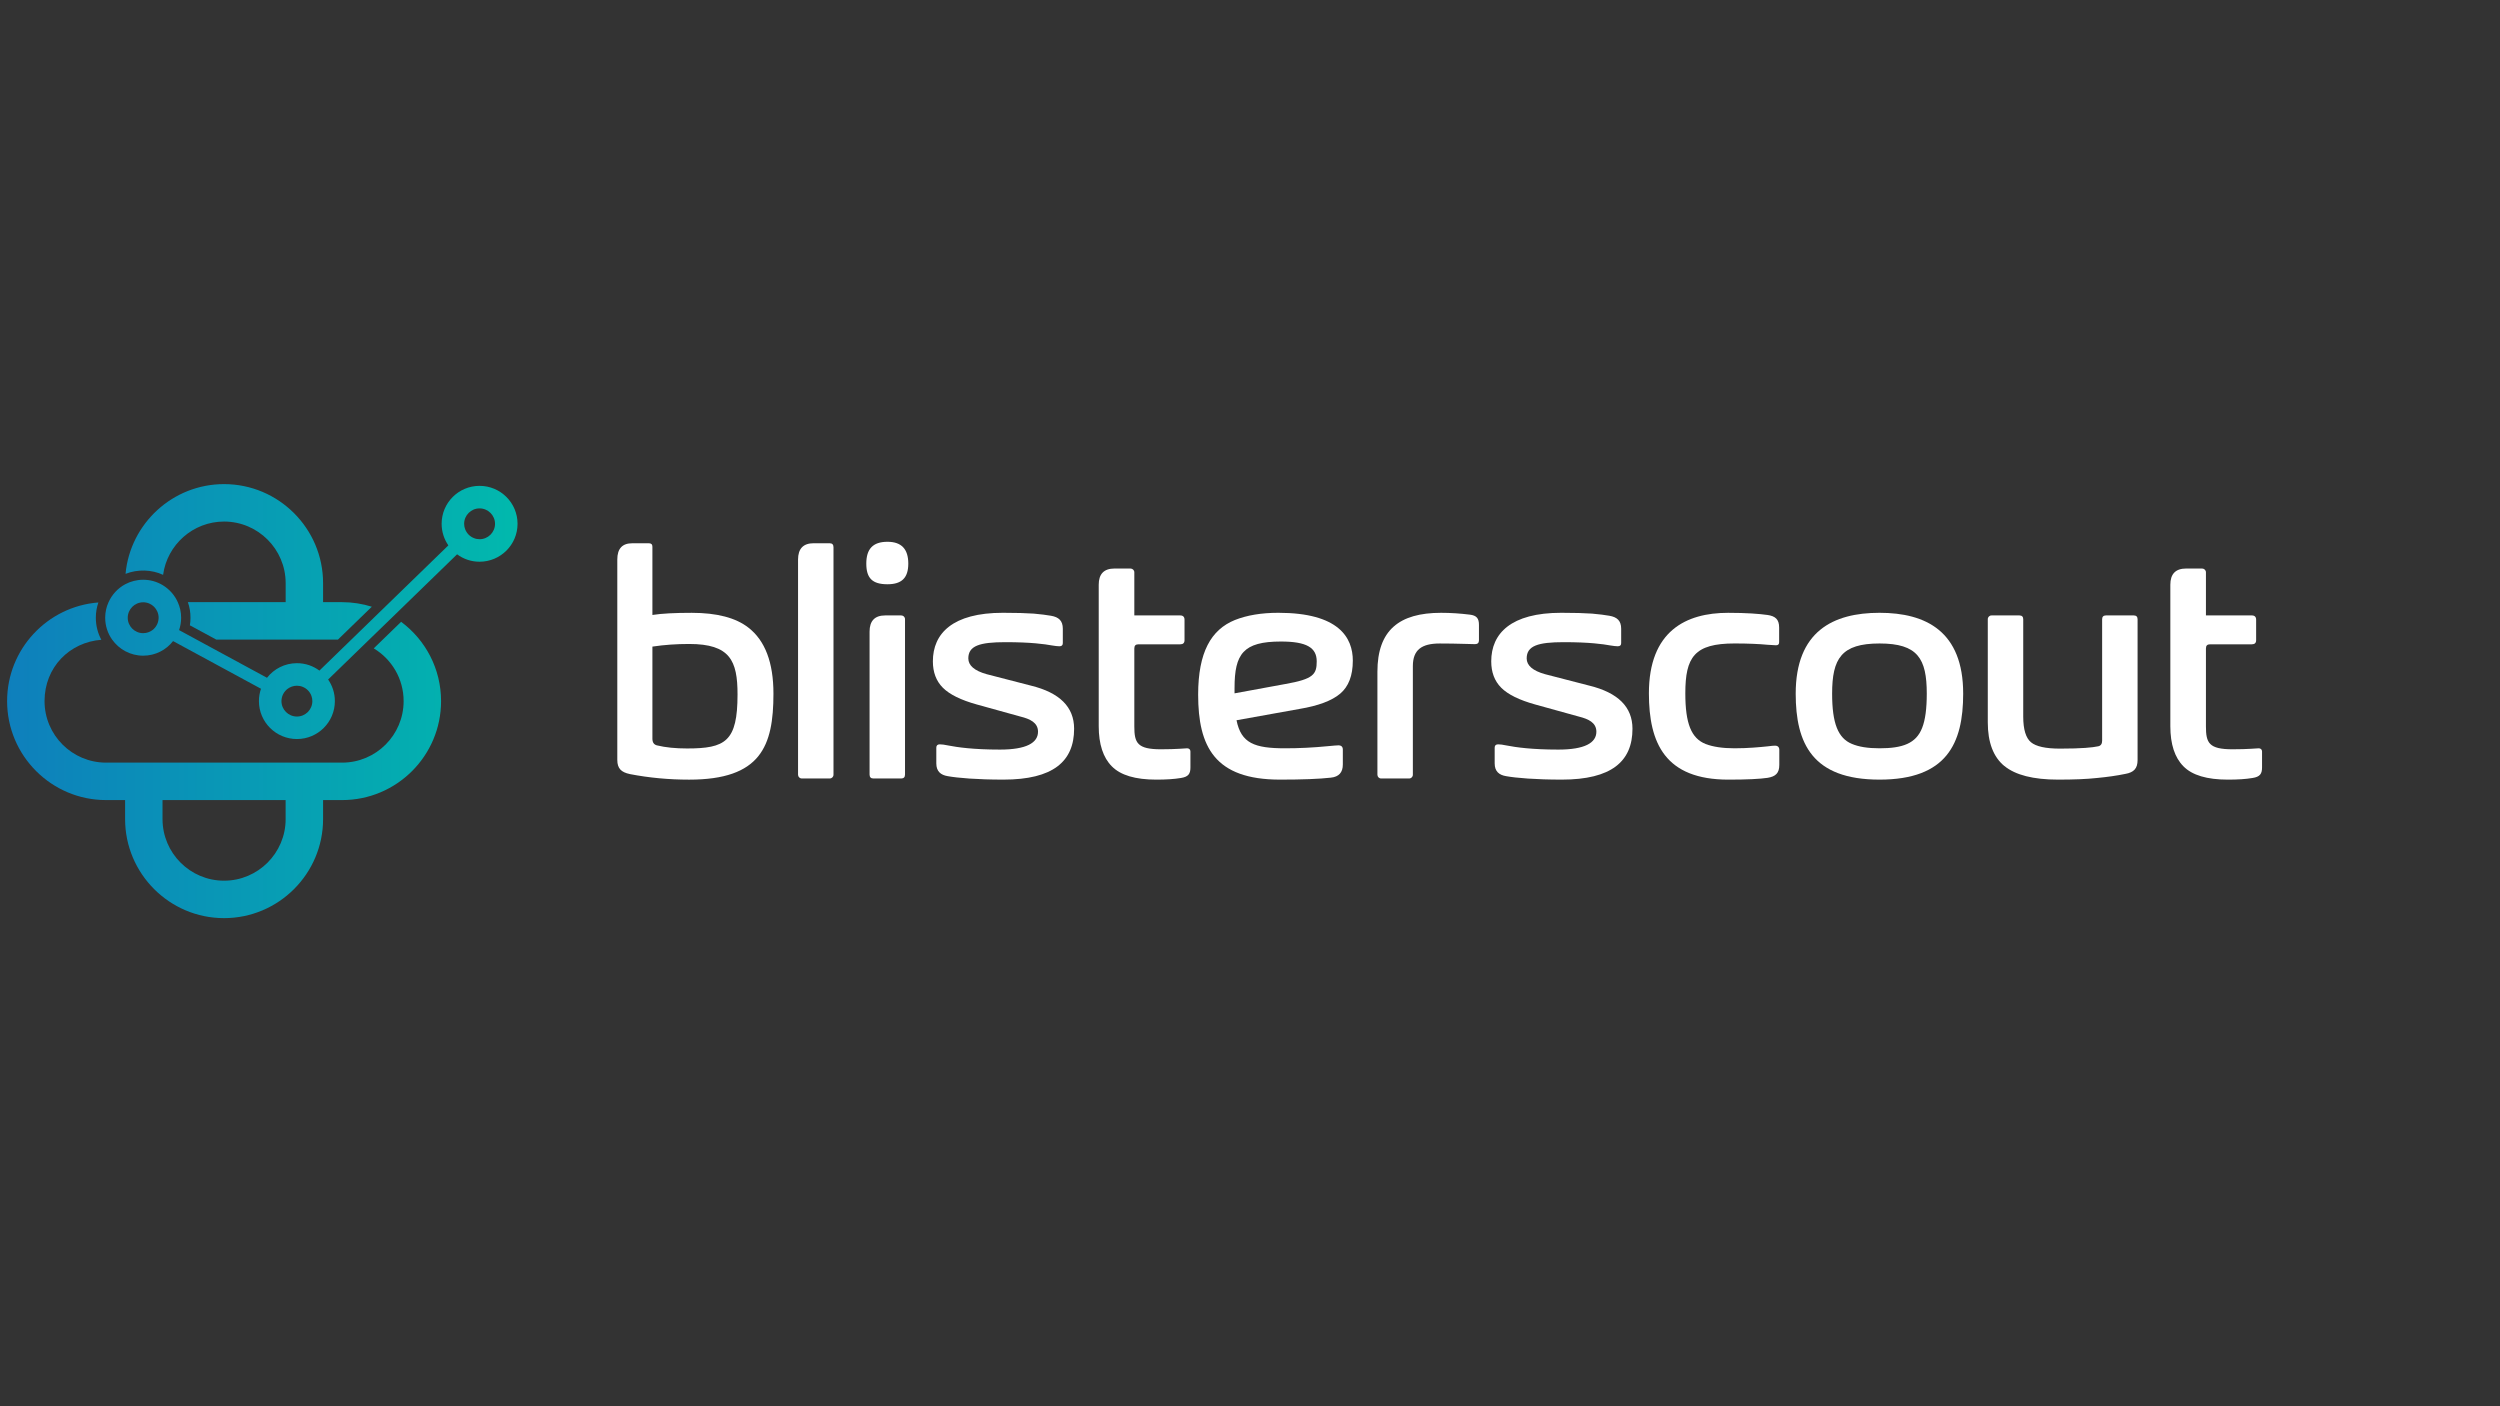 <?xml version="1.0" encoding="UTF-8"?>
<svg id="Ebene_1" xmlns="http://www.w3.org/2000/svg" xmlns:xlink="http://www.w3.org/1999/xlink" xmlns:serif="http://www.serif.com/" version="1.1" viewBox="0 0 1920 1080">
  <rect x="0" y="0" width="1920" height="1080" fill="#333333" stroke="none"/>
  <!-- Generator: Adobe Illustrator 29.8.2, SVG Export Plug-In . SVG Version: 2.1.1 Build 3)  -->
  <defs>
    <style>
      .st0 {
        fill: none;
      }

      .st1 {
        fill: url(#Unbenannter_Verlauf);
      }

      .st1, .st2, .st3 {
        fill-rule: evenodd;
      }

      .st2 {
        fill: url(#Unbenannter_Verlauf_2);
      }

      .st3 {
        fill: url(#Unbenannter_Verlauf_3);
      }

      .st4 {
        fill: #fff;
      }

      .st5 {
        fill: #00030f;
      }

      .st6 {
        display: none;
      }
    </style>
    <linearGradient id="Unbenannter_Verlauf" data-name="Unbenannter Verlauf" x1="0" y1="1080" x2="1" y2="1080" gradientTransform="translate(5.33 424765.52) scale(392.9 -392.9)" gradientUnits="userSpaceOnUse">
      <stop offset="0" stop-color="#0e7fbc"/>
      <stop offset="1" stop-color="#01b9ad"/>
    </linearGradient>
    <linearGradient id="Unbenannter_Verlauf_2" data-name="Unbenannter Verlauf 2" x1="0" y1="1080" x2="1" y2="1080" gradientTransform="translate(5.47 424917.93) scale(392.9 -392.9)" gradientUnits="userSpaceOnUse">
      <stop offset="0" stop-color="#0e7fbc"/>
      <stop offset="1" stop-color="#01b9ad"/>
    </linearGradient>
    <linearGradient id="Unbenannter_Verlauf_3" data-name="Unbenannter Verlauf 3" x1="0" y1="1080" x2="1" y2="1080" gradientTransform="translate(5.33 424804.39) scale(392.9 -392.9)" gradientUnits="userSpaceOnUse">
      <stop offset="0" stop-color="#0e7fbc"/>
      <stop offset="1" stop-color="#01b9ad"/>
    </linearGradient>
  </defs>
  <g id="LightMode">
    <rect class="st0" y="369.64" width="1918.9" height="339.54"/>
    <g>
      <path class="st1" d="M125.26,441.47c3.11-23.05,22.95-40.92,46.82-40.92,26.07,0,47.3,21.23,47.3,47.3v14.61h-75.09c1.34,3.79,2.01,7.81,2.01,11.98,0,1.92-.14,3.88-.48,5.8l20.27,10.97h93.44l26.02-25.25c-7.19-2.25-14.85-3.5-22.81-3.5h-14.62v-14.61c0-41.93-34.12-76.05-76.05-76.05-39.48,0-72.07,30.33-75.66,68.91,9.34-3.64,19.98-3.35,28.85.77Z"/>
      <path class="st2" d="M219.37,629.07c0,26.07-21.23,47.3-47.3,47.3s-47.25-21.23-47.25-47.3v-14.62h94.54v14.62ZM308.07,477.55l-21.04,20.41c13.75,8.24,22.95,23.29,22.95,40.49,0,26.07-21.18,47.25-47.25,47.25H81.46c-26.07,0-47.25-21.18-47.25-47.25s19.26-45.23,43.61-47.1c-2.78-5.17-4.22-10.97-4.22-16.91,0-4.07.67-8,1.96-11.74-39.2,3.02-70.1,35.84-70.1,75.76,0,41.93,34.07,76,76,76h14.62v14.62c0,41.93,34.12,76.05,76,76.05s76.05-34.12,76.05-76.05v-14.62h14.62c41.93,0,76-34.07,76-76,0-24.92-12.07-47.1-30.67-60.9Z"/>
      <path class="st3" d="M368.3,414.11c-1.53,0-3.02-.29-4.36-.86-3.11-1.2-5.56-3.74-6.71-6.85-.53-1.29-.77-2.68-.77-4.12,0-6.52,5.32-11.84,11.84-11.84s11.88,5.32,11.88,11.84-5.32,11.84-11.88,11.84ZM239.88,538.46c0,6.57-5.32,11.84-11.84,11.84s-11.88-5.27-11.88-11.84c0-.33,0-.67.05-.96.29-3.45,2.01-6.42,4.6-8.43,2.01-1.49,4.5-2.44,7.23-2.44,1.58,0,3.07.29,4.41.86,3.12,1.25,5.56,3.74,6.71,6.9.48,1.29.72,2.64.72,4.07ZM109.98,486.28c-6.57,0-11.88-5.32-11.88-11.84s5.32-11.88,11.88-11.88,11.84,5.32,11.84,11.88c0,.33,0,.67-.05.96-.29,3.4-2.01,6.42-4.55,8.43-2.01,1.49-4.51,2.44-7.24,2.44ZM368.3,373.14c-16.1,0-29.13,13.03-29.13,29.13,0,6.18,1.92,11.88,5.17,16.58l-51.37,49.88-23.62,22.95-24.05,23.34c-4.79-3.59-10.78-5.7-17.25-5.7-9.34,0-17.63,4.36-23,11.21l-54.1-29.33-13.42-7.28c1.01-2.97,1.58-6.18,1.58-9.49,0-4.27-.91-8.34-2.59-11.98-2.44-5.51-6.56-10.06-11.69-13.13-4.31-2.59-9.44-4.07-14.86-4.07-5.03,0-9.78,1.29-13.9,3.5-5.61,3.07-10.06,7.86-12.7,13.7-1.68,3.64-2.59,7.72-2.59,11.98,0,6.23,1.96,12.03,5.32,16.77,5.32,7.48,13.99,12.36,23.86,12.36,9.34,0,17.63-4.36,22.95-11.21l67.52,36.61c-1.01,2.97-1.58,6.18-1.58,9.49,0,16.1,13.08,29.13,29.18,29.13s29.14-13.03,29.14-29.13c0-6.18-1.92-11.88-5.18-16.58l28.13-27.31,21.85-21.18,49.07-47.68c4.79,3.59,10.78,5.7,17.25,5.7,16.1,0,29.18-13.03,29.18-29.13s-13.08-29.13-29.18-29.13Z"/>
    </g>
  </g>
  <g id="Ebene_2" class="st6">
    <path class="st5" d="M545.35,597.01c-1.98,0-2.97-.99-2.97-2.97v-75.77c0-16.47-6.19-23.03-22.53-23.03-7.06,0-13.12.62-18.32,1.85-2.1.5-3.1,1.98-3.1,4.46v92.48c0,1.98-.99,2.97-2.85,2.97h-21.05c-1.98,0-2.97-.99-2.97-2.97v-78.12c0-15.23-4.21-20.67-23.52-20.67-8.42,0-14.36.99-18.2,1.98-2.1.62-3.22,1.98-3.22,4.09v92.73c0,1.98-.99,2.97-2.97,2.97h-20.8c-1.98,0-2.97-.99-2.97-2.97v-107.46c0-6.32,3.1-9.29,9.16-10.4,12.51-2.35,26.25-4.21,44.2-4.21,11.39,0,21.42,1.86,29.96,5.45,9.29-2.47,21.91-5.45,35.9-5.45,33.55,0,50.02,12.88,50.02,42.96v79.11c0,1.98-.99,2.97-2.85,2.97h-20.92Z"/>
    <path class="st5" d="M615.2,528.66v4.09l38.38-7.06c21.17-3.71,23.65-7.3,23.65-17.09,0-10.4-7.68-14.98-26.99-14.98-28.48,0-35.04,9.28-35.04,35.04ZM704.47,508.12c0,11.26-3.22,19.56-9.53,24.88-6.31,5.33-16.59,9.16-30.7,11.52l-47.54,8.54c3.47,17.33,13.49,21.17,36.64,21.17,10.28,0,21.05-.49,32.44-1.61,4.09-.37,6.69-.62,7.8-.62,2.23,0,3.34,1.12,3.34,3.22v11.26c0,5.95-2.97,9.28-9.04,9.91-8.79.99-21.54,1.48-38.38,1.48-49.27,0-61.78-24.88-61.78-64.13,0-32.06,9.78-49.03,27.73-56.33,9.04-3.59,19.94-5.45,32.81-5.45,45.56,0,56.21,18.7,56.21,36.16Z"/>
    <path class="st5" d="M804.89,572c2.23-.62,3.34-2.23,3.34-5.08v-69.45c-9.04-1.36-18.2-1.98-27.73-1.98-30.95,0-36.52,12.63-36.52,38.13,0,35.53,9.16,40.73,38.13,40.73,8.54,0,16.22-.74,22.78-2.36ZM716.87,533c0-23.52,6.32-40.11,18.94-49.89,9.53-7.43,23.77-11.15,42.71-11.15,12.75,0,22.66.5,29.71,1.62v-51.51c0-1.73.87-2.6,2.6-2.6h12.63c7.55,0,11.27,4.08,11.27,12.26v151.29c0,6.44-2.97,9.28-9.41,10.64-14.73,2.85-29.59,4.21-44.82,4.21-54.23,0-63.64-25.26-63.64-64.87Z"/>
    <path class="st5" d="M885.88,473.94c1.61,0,2.84,1.24,2.84,2.85v117.25c0,1.98-.99,2.97-2.84,2.97h-21.05c-1.86,0-2.85-.99-2.85-2.97v-107.84c0-8.17,3.96-12.26,11.76-12.26h12.13ZM875.48,418.36c10.52,0,15.72,5.45,15.72,16.47s-5.2,15.6-15.72,15.6c-11.39,0-15.97-4.58-15.97-15.6s4.95-16.47,15.97-16.47Z"/>
    <path class="st5" d="M999.17,473.57c5.95.86,8.91,3.21,8.91,9.53v11.02c0,1.61-.74,2.35-2.35,2.35-1.24,0-3.34-.12-6.32-.37-6.56-.62-14.98-.99-25.01-.99-30.33,0-37.14,10.28-37.14,37.64,0,22.78,4.46,33.92,15.35,38.26,5.45,2.1,12.75,3.21,21.79,3.21,10.27,0,19.19-.86,25.13-1.48,2.6-.37,4.46-.49,5.45-.49,2.1,0,3.22,1.11,3.22,3.21v11.27c0,6.31-2.84,8.79-8.79,9.78-5.69.87-15.6,1.36-29.59,1.36-47.79,0-60.05-27.48-60.05-65.12,0-47.05,27.98-60.79,59.8-60.79,13.87,0,23.52.74,29.59,1.62Z"/>
    <path class="st5" d="M1105.9,537.83l-45.07,8.42c-8.67,1.61-13,6.31-13,13.99,0,12.38,11.89,15.72,31.08,15.72,4.83,0,10.03-.25,15.35-.74,5.32-.5,9.16-1.12,11.64-1.73v-35.66ZM1119.77,482.49c8.54,7.06,12.75,18.57,12.75,34.54v66.85c0,6.32-2.85,9.29-9.16,10.4-13.74,2.48-30.45,3.59-46.3,3.59-49.15,0-56.46-20.06-56.46-37.64,0-10.65,3.59-18.69,10.77-24.02,7.18-5.33,17.7-9.16,31.69-11.51,3.34-.62,6.32-1.12,9.16-1.62,18.2-3.34,26.24-4.82,30.33-6.44,2.35-.99,3.22-1.73,3.22-5.2,0-6.06-2.1-10.52-6.19-13.12-4.08-2.6-11.51-3.96-22.04-3.96-19.68,0-31.57,1.49-38.5,2.47-2.85.37-4.95.62-6.44.62-1.61,0-2.47-.74-2.47-2.35v-11.14c0-6.06,3.22-8.79,8.54-9.65,7.43-1.12,20.55-2.36,40.36-2.36,18.57,0,32.19,3.47,40.73,10.53Z"/>
    <path class="st5" d="M1181.2,438.53c1.61,0,2.97,1.24,2.97,2.85v32.56h34.66c2.1,0,3.22,1.12,3.22,3.22v15.47c0,2.1-1.12,3.09-3.22,3.09h-31.57c-2.1,0-3.1.99-3.1,3.1v58.93c0,12.38,2.23,17.2,20.06,17.2,11.88,0,18.45-.74,19.81-.74s2.47.87,2.47,2.36v12.13c0,4.83-1.61,7.06-7.18,7.93-5.08.87-11.27,1.24-18.57,1.24-15.85,0-26.99-3.34-33.55-10.03-6.56-6.56-9.91-16.71-9.91-30.33v-106.72c0-8.17,3.96-12.26,11.89-12.26h12.01Z"/>
    <path class="st5" d="M1271.46,473.94c1.61,0,2.85,1.24,2.85,2.85v117.25c0,1.98-.99,2.97-2.85,2.97h-21.05c-1.86,0-2.85-.99-2.85-2.97v-107.84c0-8.17,3.96-12.26,11.76-12.26h12.13ZM1261.06,418.36c10.52,0,15.72,5.45,15.72,16.47s-5.2,15.6-15.72,15.6c-11.39,0-15.97-4.58-15.97-15.6s4.95-16.47,15.97-16.47Z"/>
    <path class="st5" d="M1390.82,558.75c2.35-5.94,3.47-14.48,3.47-25.75,0-26.5-6.81-37.88-35.66-37.88s-35.78,11.39-35.78,37.88c0,22.41,4.45,33.55,14.86,37.89,5.2,2.23,12.13,3.34,20.92,3.34,17.33,0,27.61-3.59,32.19-15.47ZM1295.37,533c0-47.04,28.23-61.04,63.26-61.04s63.14,13.99,63.14,61.04c0,37.64-12.51,64.87-63.14,64.87s-63.26-27.24-63.26-64.87Z"/>
    <path class="st5" d="M1540.89,482.24c8.3,6.81,12.51,17.82,12.51,32.93v78.99c0,1.61-1.24,2.85-2.85,2.85h-21.04c-1.86,0-2.85-.99-2.85-2.85v-74.66c0-9.65-1.98-16.09-5.82-19.31-3.84-3.22-11.14-4.83-21.92-4.83-16.71,0-24.63.87-28.72,1.73-2.1.38-3.09,1.86-3.09,4.21v92.86c0,1.86-.99,2.85-2.85,2.85h-21.05c-1.86,0-2.85-.99-2.85-2.85v-107.46c0-6.31,2.85-9.28,9.16-10.4,6.56-1.36,13.74-2.35,21.54-3.22,7.8-.74,17.58-1.12,29.34-1.12,18.7,0,32.19,3.47,40.48,10.28Z"/>
    <path class="st5" d="M1599.47,528.66v4.09l38.38-7.06c21.17-3.71,23.65-7.3,23.65-17.09,0-10.4-7.68-14.98-26.99-14.98-28.48,0-35.04,9.28-35.04,35.04ZM1688.73,508.12c0,11.26-3.22,19.56-9.53,24.88-6.32,5.33-16.59,9.16-30.7,11.52l-47.54,8.54c3.47,17.33,13.49,21.17,36.64,21.17,10.28,0,21.05-.49,32.44-1.61,4.09-.37,6.69-.62,7.8-.62,2.23,0,3.34,1.12,3.34,3.22v11.26c0,5.95-2.97,9.28-9.04,9.91-8.79.99-21.54,1.48-38.38,1.48-49.28,0-61.78-24.88-61.78-64.13,0-32.06,9.78-49.03,27.73-56.33,9.04-3.59,19.94-5.45,32.81-5.45,45.56,0,56.21,18.7,56.21,36.16Z"/>
    <path class="st5" d="M1728.62,528.66v4.09l38.38-7.06c21.17-3.71,23.65-7.3,23.65-17.09,0-10.4-7.68-14.98-26.99-14.98-28.48,0-35.04,9.28-35.04,35.04ZM1817.88,508.12c0,11.26-3.22,19.56-9.53,24.88-6.32,5.33-16.59,9.16-30.71,11.52l-47.54,8.54c3.47,17.33,13.5,21.17,36.65,21.17,10.27,0,21.04-.49,32.44-1.61,4.09-.37,6.68-.62,7.8-.62,2.23,0,3.34,1.12,3.34,3.22v11.26c0,5.95-2.97,9.28-9.04,9.91-8.79.99-21.54,1.48-38.38,1.48-49.27,0-61.78-24.88-61.78-64.13,0-32.06,9.78-49.03,27.73-56.33,9.03-3.59,19.93-5.45,32.81-5.45,45.56,0,56.21,18.7,56.21,36.16Z"/>
    <path class="st5" d="M1906.05,473.32c5.45.62,7.06,2.97,7.06,7.8v11.64c0,1.86-.99,2.85-2.97,2.85-4.58,0-12.88-.49-26.62-.49s-20.3,4.82-20.3,17.08v81.96c0,1.61-1.24,2.85-2.85,2.85h-21.05c-1.61,0-2.85-1.24-2.85-2.85v-77.75c0-31.2,16.34-44.45,48.04-44.45,7.3,0,14.48.5,21.54,1.36Z"/>
  </g>
  <g>
    <path class="st4" d="M483.66,594.47c-6.55-1.39-9.57-4.28-9.57-10.83v-153.94c0-8.31,3.78-12.47,11.46-12.47h12.85c1.76,0,2.65.88,2.65,2.65v52.41c7.18-1.13,17.26-1.64,30.23-1.64,19.27,0,33.76,3.78,43.46,11.34,12.85,9.95,19.27,26.83,19.27,50.77,0,40.31-9.7,66.01-64.75,66.01-15.5,0-30.61-1.39-45.6-4.28ZM566.43,533.37c0-25.95-5.67-38.8-37.16-38.8-9.7,0-19.02.63-28.22,2.02v70.67c0,2.9,1.13,4.54,3.4,5.17,6.68,1.64,14.49,2.39,23.18,2.39,29.48,0,38.8-5.29,38.8-41.45Z"/>
    <path class="st4" d="M637.22,417.22c1.89,0,2.9,1.01,2.9,3.02v174.73c0,1.64-1.26,2.9-2.9,2.9h-21.42c-1.64,0-2.9-1.26-2.9-2.9v-165.16c0-8.44,4.03-12.6,11.97-12.6h12.35Z"/>
    <path class="st4" d="M681.57,416.09c10.71,0,16,5.54,16,16.75s-5.29,15.87-16,15.87c-11.59,0-16.25-4.66-16.25-15.87s5.04-16.75,16.25-16.75ZM692.15,472.65c1.64,0,2.9,1.26,2.9,2.9v119.3c0,2.02-1.01,3.02-2.9,3.02h-21.42c-1.89,0-2.9-1.01-2.9-3.02v-109.73c0-8.31,4.03-12.47,11.97-12.47h12.35Z"/>
    <path class="st4" d="M793.94,471.26c5.42.5,9.83,1.01,13.23,1.64,5.92,1.01,9.07,3.78,9.07,9.95v11.09c0,1.64-.88,2.39-2.65,2.39-1.39,0-3.28-.25-5.67-.63-5.54-1.01-16-2.52-35.78-2.52s-28.47,2.77-28.47,12.47c0,5.42,4.66,9.45,13.98,12.09l34.14,8.82c22.05,5.42,33.13,16.38,33.13,33.13,0,25.07-16.12,39.05-54.3,39.05-20.16,0-35.02-1.26-42.71-2.65-5.42-.88-8.82-3.65-8.82-9.83v-12.09c0-1.64.88-2.52,2.65-2.52,1.51,0,3.65.25,6.55.88,7.05,1.39,19.4,3.15,39.68,3.15s29.23-5.17,29.23-13.73c0-7.05-6.3-9.83-13.35-11.59l-33.64-9.32c-12.22-3.4-20.91-7.68-26.08-12.85s-7.68-11.97-7.68-20.28c0-21.42,15.12-37.29,53.79-37.29,10.2,0,18.14.25,23.68.63Z"/>
    <path class="st4" d="M868.14,436.62c1.64,0,3.02,1.26,3.02,2.9v33.13h35.27c2.14,0,3.28,1.13,3.28,3.28v15.75c0,2.14-1.13,3.15-3.28,3.15h-32.12c-2.14,0-3.15,1.01-3.15,3.15v59.96c0,12.6,2.27,17.51,20.41,17.51,12.09,0,18.77-.76,20.16-.76s2.52.88,2.52,2.39v12.35c0,4.91-1.64,7.18-7.31,8.06-5.17.88-11.46,1.26-18.9,1.26-16.12,0-27.46-3.4-34.14-10.2-6.68-6.68-10.08-17.01-10.08-30.86v-108.59c0-8.31,4.03-12.47,12.09-12.47h12.22Z"/>
    <path class="st4" d="M1038.96,507.42c0,11.46-3.28,19.9-9.7,25.32s-16.88,9.32-31.24,11.72l-48.37,8.69c3.53,17.64,13.73,21.54,37.29,21.54,10.46,0,21.42-.5,33.01-1.64,4.16-.38,6.8-.63,7.94-.63,2.27,0,3.4,1.13,3.4,3.28v11.46c0,6.05-3.02,9.45-9.2,10.08-8.94,1.01-21.92,1.51-39.05,1.51-50.14,0-62.86-25.32-62.86-65.26,0-32.63,9.95-49.89,28.22-57.32,9.2-3.65,20.28-5.54,33.38-5.54,46.36,0,57.19,19.02,57.19,36.79ZM948.13,528.33v4.16l39.05-7.18c21.54-3.78,24.06-7.43,24.06-17.38,0-10.58-7.81-15.24-27.46-15.24-28.97,0-35.65,9.45-35.65,35.65Z"/>
    <path class="st4" d="M1128.66,472.02c5.54.63,7.18,3.02,7.18,7.94v11.84c0,1.89-1.01,2.9-3.02,2.9-4.66,0-13.1-.5-27.08-.5s-20.66,4.91-20.66,17.38v83.4c0,1.64-1.26,2.9-2.9,2.9h-21.42c-1.64,0-2.9-1.26-2.9-2.9v-79.11c0-31.75,16.63-45.23,48.88-45.23,7.43,0,14.74.5,21.92,1.39Z"/>
    <path class="st4" d="M1222.76,471.26c5.42.5,9.83,1.01,13.23,1.64,5.92,1.01,9.07,3.78,9.07,9.95v11.09c0,1.64-.88,2.39-2.65,2.39-1.39,0-3.28-.25-5.67-.63-5.54-1.01-16-2.52-35.78-2.52s-28.47,2.77-28.47,12.47c0,5.42,4.66,9.45,13.98,12.09l34.14,8.82c22.05,5.42,33.13,16.38,33.13,33.13,0,25.07-16.12,39.05-54.3,39.05-20.16,0-35.02-1.26-42.71-2.65-5.42-.88-8.82-3.65-8.82-9.83v-12.09c0-1.64.88-2.52,2.65-2.52,1.51,0,3.65.25,6.55.88,7.05,1.39,19.4,3.15,39.68,3.15s29.23-5.17,29.23-13.73c0-7.05-6.3-9.83-13.35-11.59l-33.64-9.32c-12.22-3.4-20.91-7.68-26.08-12.85s-7.68-11.97-7.68-20.28c0-21.42,15.12-37.29,53.79-37.29,10.2,0,18.14.25,23.68.63Z"/>
    <path class="st4" d="M1357.31,472.27c6.05.88,9.07,3.28,9.07,9.7v11.21c0,1.64-.76,2.39-2.39,2.39-1.26,0-3.4-.13-6.42-.38-6.68-.63-15.24-1.01-25.45-1.01-30.86,0-37.79,10.46-37.79,38.3,0,23.18,4.54,34.52,15.62,38.93,5.54,2.14,12.98,3.28,22.17,3.28,10.46,0,19.53-.88,25.57-1.51,2.65-.38,4.54-.5,5.54-.5,2.14,0,3.28,1.13,3.28,3.28v11.46c0,6.42-2.9,8.94-8.94,9.95-5.79.88-15.87,1.39-30.11,1.39-48.63,0-61.1-27.97-61.1-66.26,0-47.87,28.47-61.85,60.85-61.85,14.11,0,23.94.76,30.11,1.64Z"/>
    <path class="st4" d="M1379.1,532.74c0-47.87,28.72-62.11,64.37-62.11s64.25,14.24,64.25,62.11c0,38.3-12.72,66.01-64.25,66.01s-64.37-27.71-64.37-66.01ZM1476.23,558.94c2.39-6.05,3.53-14.74,3.53-26.2,0-26.96-6.93-38.55-36.28-38.55s-36.41,11.59-36.41,38.55c0,22.8,4.54,34.14,15.12,38.55,5.29,2.27,12.35,3.4,21.29,3.4,17.64,0,28.09-3.65,32.75-15.75Z"/>
    <path class="st4" d="M1539.34,588.3c-8.44-6.93-12.72-18.14-12.72-33.51v-79.24c0-1.64,1.26-2.9,2.9-2.9h21.42c1.89,0,2.9,1.01,2.9,2.9v74.83c0,9.83,2.02,16.38,5.92,19.65s11.34,4.91,22.3,4.91c17.01,0,25.07-.88,29.23-1.76,2.14-.38,3.15-1.89,3.15-4.28v-93.35c0-1.89,1.01-2.9,2.9-2.9h21.42c1.89,0,2.9,1.01,2.9,2.9v108.21c0,6.42-2.9,9.45-9.32,10.58-6.68,1.39-13.86,2.39-21.79,3.15-7.94.88-18.01,1.26-29.98,1.26-19.02,0-32.75-3.53-41.19-10.46Z"/>
    <path class="st4" d="M1691.14,436.62c1.64,0,3.02,1.26,3.02,2.9v33.13h35.27c2.14,0,3.28,1.13,3.28,3.28v15.75c0,2.14-1.13,3.15-3.28,3.15h-32.12c-2.14,0-3.15,1.01-3.15,3.15v59.96c0,12.6,2.27,17.51,20.41,17.51,12.09,0,18.77-.76,20.16-.76s2.52.88,2.52,2.39v12.35c0,4.91-1.64,7.18-7.31,8.06-5.17.88-11.46,1.26-18.9,1.26-16.12,0-27.46-3.4-34.14-10.2-6.68-6.68-10.08-17.01-10.08-30.86v-108.59c0-8.31,4.03-12.47,12.09-12.47h12.22Z"/>
  </g>
</svg>